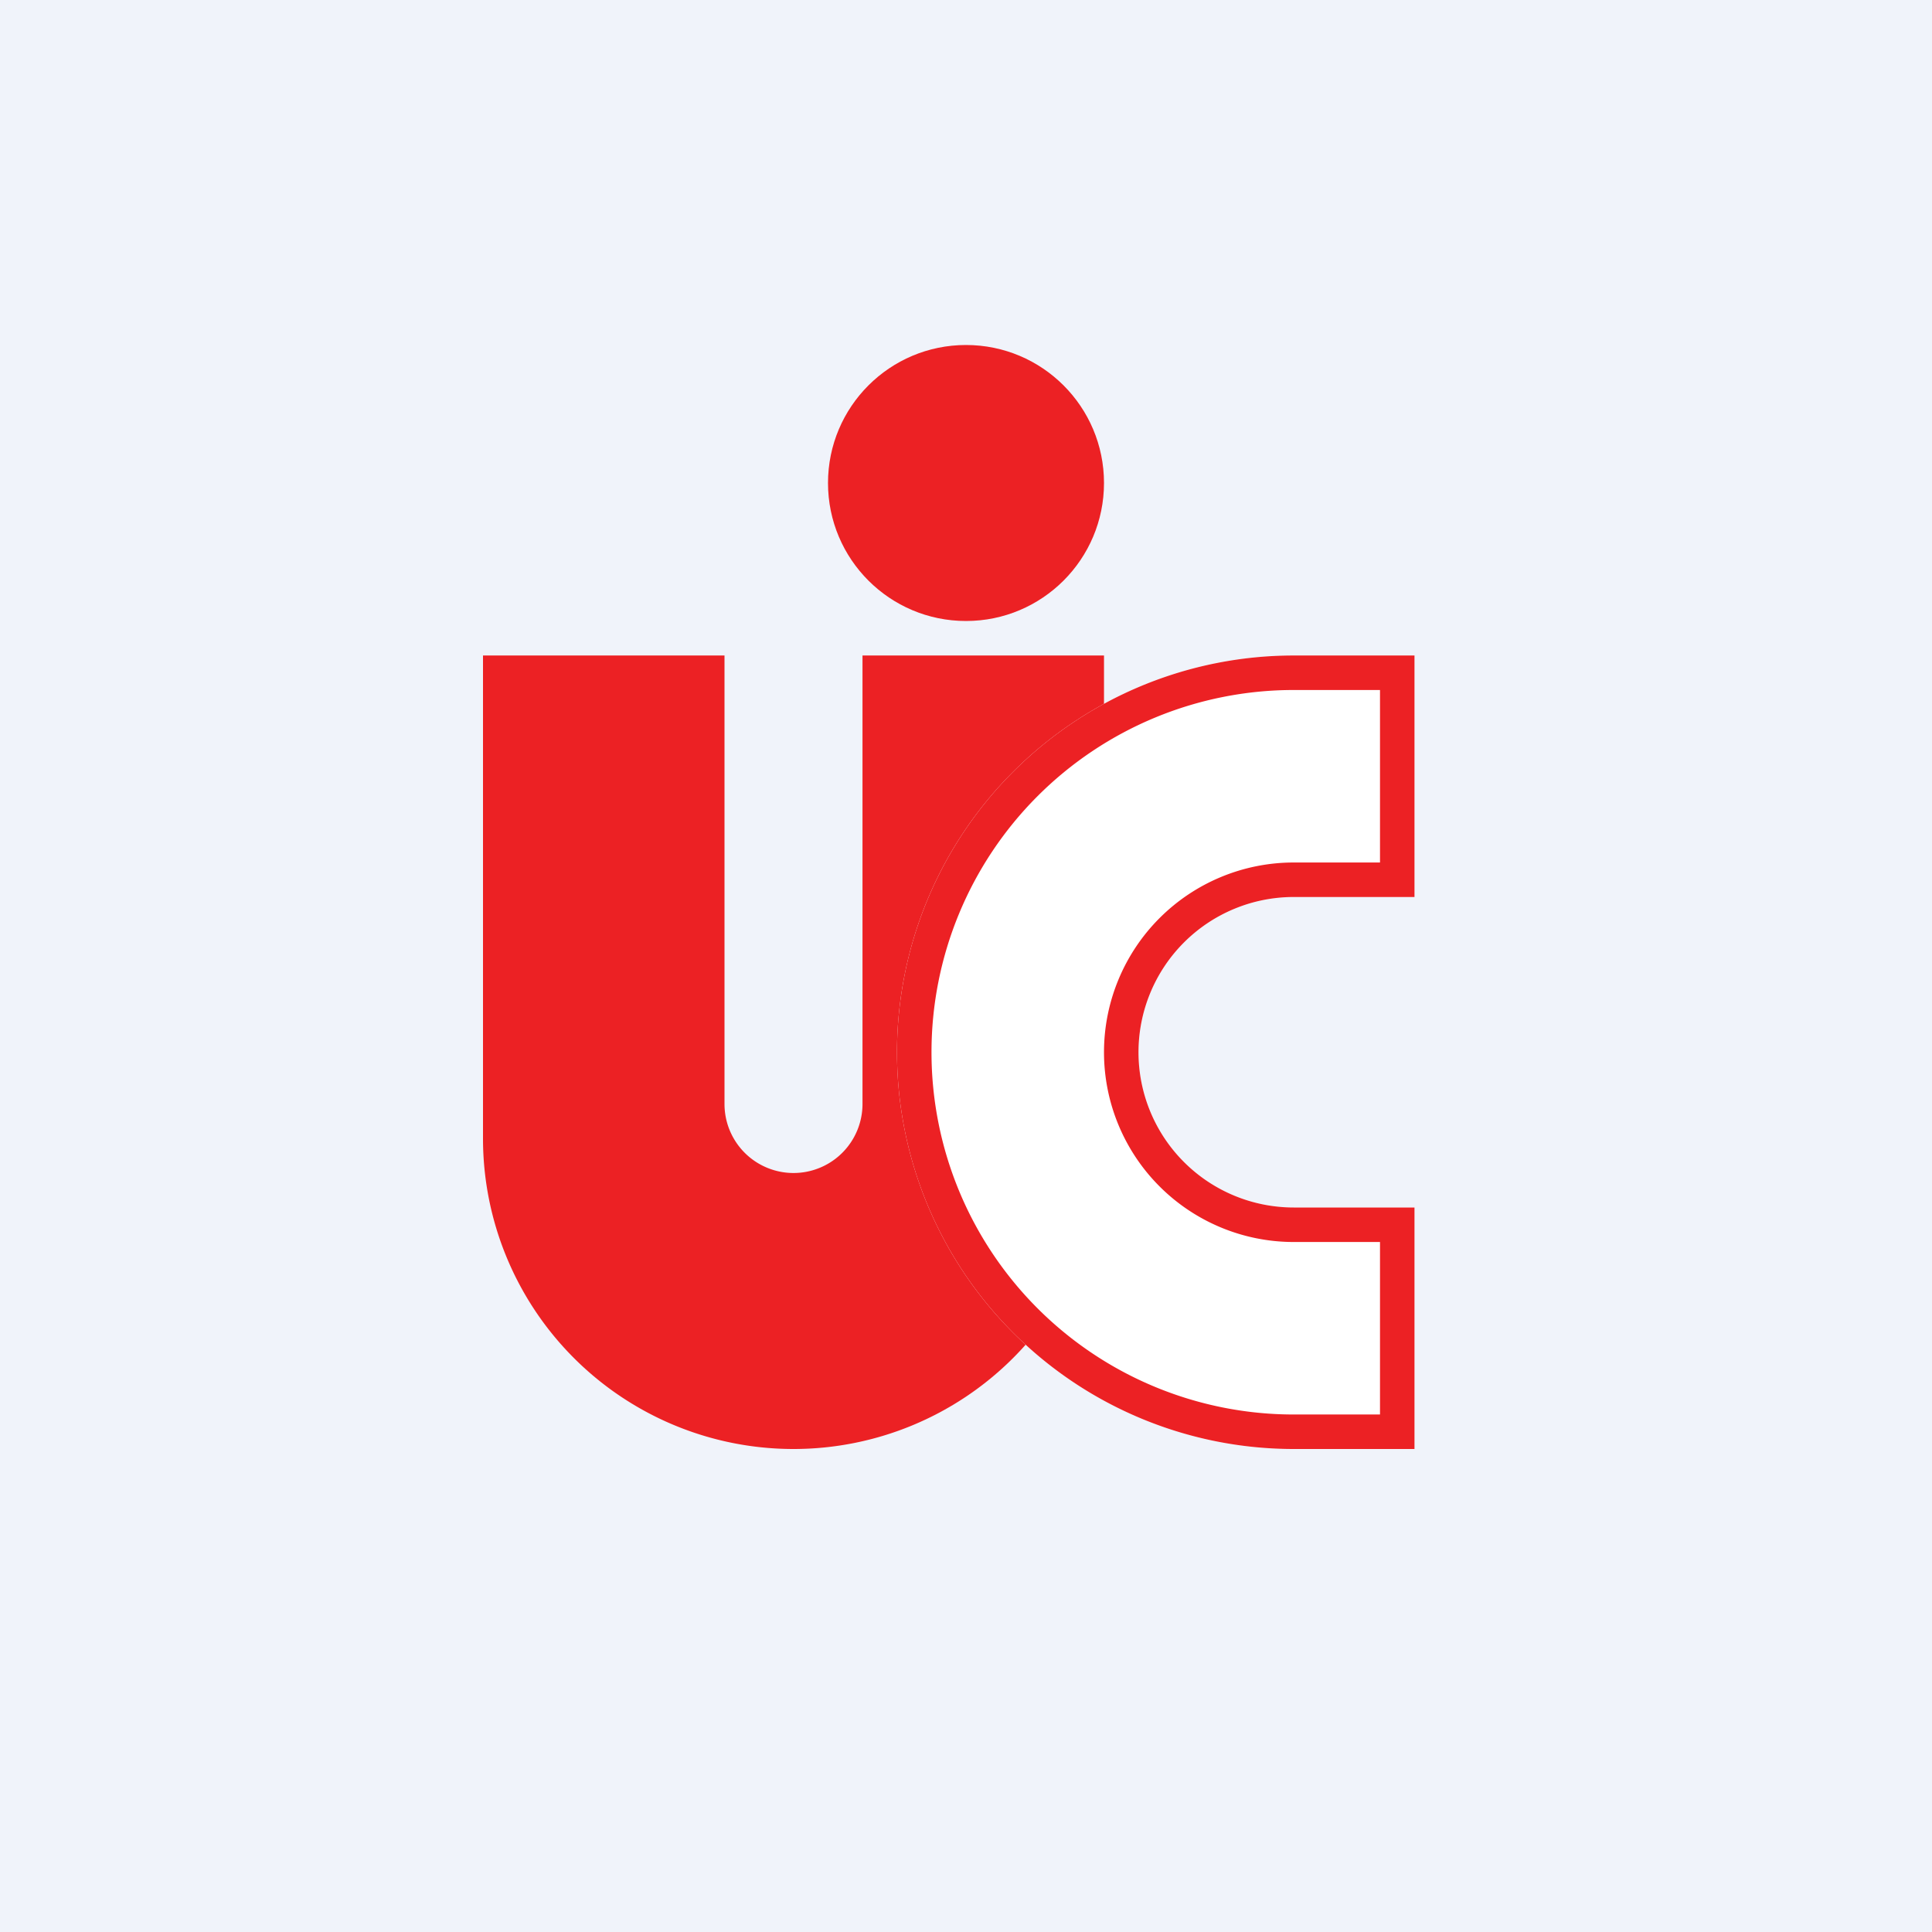 <!-- by TradingView --><svg width="56" height="56" viewBox="0 0 56 56" xmlns="http://www.w3.org/2000/svg"><path fill="#F0F3FA" d="M0 0h56v56H0z"/><circle cx="28" cy="14" r="4" fill="#EC2124"/><path d="M21 19h-7v14a9 9 0 1 0 18 0V19h-7v13a2 2 0 1 1-4 0V19Z" fill="#EC2124"/><path d="M41 26v-7h-3.5a11.5 11.5 0 1 0 0 23H41v-7h-3.5a4.5 4.5 0 1 1 0-9H41Z" fill="#fff"/><path fill-rule="evenodd" d="M40 25v-5h-2.5a10.5 10.5 0 1 0 0 21H40v-5h-2.5a5.5 5.5 0 1 1 0-11H40Zm1-6h-3.5a11.5 11.5 0 1 0 0 23H41v-7h-3.5a4.5 4.5 0 1 1 0-9H41v-7Z" fill="#EC2124"/></svg>